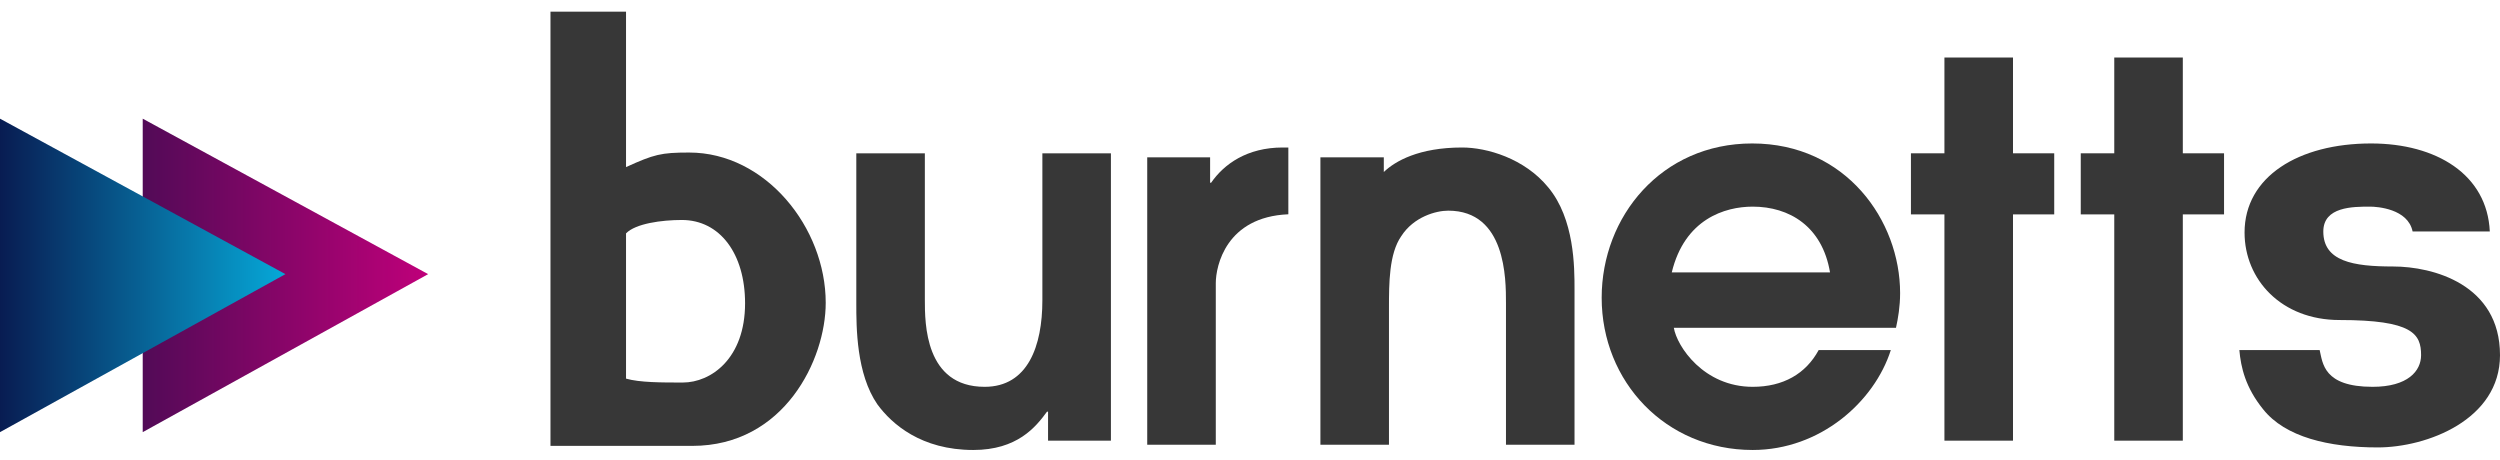<svg width="136" height="25" viewBox="0 0 136 25" fill="none" xmlns="http://www.w3.org/2000/svg">
<path d="M56.705 8.34H60.434V23.972H57.014V22.395H56.957C56.34 23.24 55.331 24.479 52.948 24.479C50.116 24.479 48.517 23.071 47.732 22C46.583 20.339 46.583 17.804 46.583 16.508V8.34H50.312V16.311C50.312 17.578 50.312 21.043 53.565 21.043C55.92 21.043 56.705 18.818 56.705 16.339V8.34Z" fill="#373737"/>
<path d="M135.445 12.593H131.246C130.993 11.354 129.32 11.241 128.928 11.241C128.002 11.241 126.388 11.241 126.388 12.593C126.388 14.22 128.012 14.497 130.182 14.497C132.352 14.497 136 15.468 136 19.32C136 22.841 132.014 24.34 129.35 24.34C126.686 24.34 124.317 23.782 123.111 22.261C122.158 21.078 121.905 20.001 121.821 19.043H126.189C126.357 19.747 126.388 21.043 129.068 21.043C130.988 21.043 131.707 20.181 131.707 19.32C131.707 18.165 131.246 17.409 127.27 17.409C124.107 17.409 122.104 15.212 122.104 12.649C122.104 9.607 125.052 7.804 128.984 7.804C132.539 7.804 135.305 9.494 135.445 12.593Z" fill="#373737"/>
<path d="M115.016 23.972V11.663H113.193V8.34H115.016V3.129H118.745V8.34H120.988V11.663H118.745V23.972H115.016Z" fill="#373737"/>
<path d="M105.777 23.972V11.663H103.955V8.34H105.777V3.129H109.507V8.34H111.75V11.663H109.507V23.972H105.777Z" fill="#373737"/>
<path d="M103.142 17.832H91.056C91.225 18.846 92.683 21.043 95.347 21.043C97.001 21.043 98.235 20.339 98.936 19.043H102.861C101.964 21.86 99.02 24.479 95.347 24.479C90.608 24.479 87.131 20.761 87.131 16.198C87.131 11.776 90.383 7.804 95.319 7.804C100.422 7.804 103.366 12.001 103.366 15.945C103.366 16.677 103.254 17.325 103.142 17.832ZM90.944 14.818H99.553C99.132 12.311 97.338 11.241 95.347 11.241C93.832 11.241 91.645 11.917 90.944 14.818Z" fill="#373737"/>
<path d="M71.83 24.192V8.559H75.279V9.357C75.896 8.765 77.186 8.024 79.541 8.024C80.887 8.024 82.934 8.615 84.224 10.193C85.654 11.911 85.654 14.53 85.654 15.742V24.192H81.925V16.474C81.925 15.178 81.925 11.46 78.784 11.46C78.111 11.46 76.906 11.798 76.233 12.84C75.56 13.798 75.56 15.432 75.56 16.756V24.192H71.83Z" fill="#373737"/>
<path d="M62.409 24.192V8.559H65.83V9.939H65.886C66.587 8.925 67.843 8.024 69.778 8.024H70.086V11.657C66.693 11.798 66.139 14.474 66.139 15.404V24.192H62.409Z" fill="#373737"/>
<path d="M29.946 24.256V0.633H34.056V9.09C35.581 8.397 35.96 8.298 37.488 8.298C41.653 8.298 44.919 12.385 44.919 16.472C44.919 19.558 42.664 24.256 37.66 24.256C35.023 24.256 34.888 24.256 33.785 24.256H29.946ZM34.056 16.5C34.056 18.247 34.056 19.904 34.056 20.597C34.798 20.81 35.983 20.81 37.143 20.81C38.68 20.81 40.532 19.502 40.532 16.5C40.532 13.804 39.164 11.967 37.093 11.967C35.992 11.967 34.575 12.16 34.056 12.695C34.056 13.527 34.056 14.378 34.056 16.5Z" fill="#373737"/>
<path d="M7.764 6.456V23.509L23.291 14.913L7.764 6.456Z" fill="url(#paint0_linear_10007_152)"/>
<path d="M0 6.456V23.509L15.527 14.913L0 6.456Z" fill="url(#paint1_linear_10007_152)"/>
<defs>
<linearGradient id="paint0_linear_10007_152" x1="23.291" y1="14.983" x2="7.764" y2="14.983" gradientUnits="userSpaceOnUse">
<stop stop-color="#BF007A"/>
<stop offset="1" stop-color="#520A57"/>
</linearGradient>
<linearGradient id="paint1_linear_10007_152" x1="15.527" y1="14.983" x2="0" y2="14.983" gradientUnits="userSpaceOnUse">
<stop stop-color="#06A8D8"/>
<stop offset="1" stop-color="#081C52"/>
</linearGradient>
</defs>
</svg>
